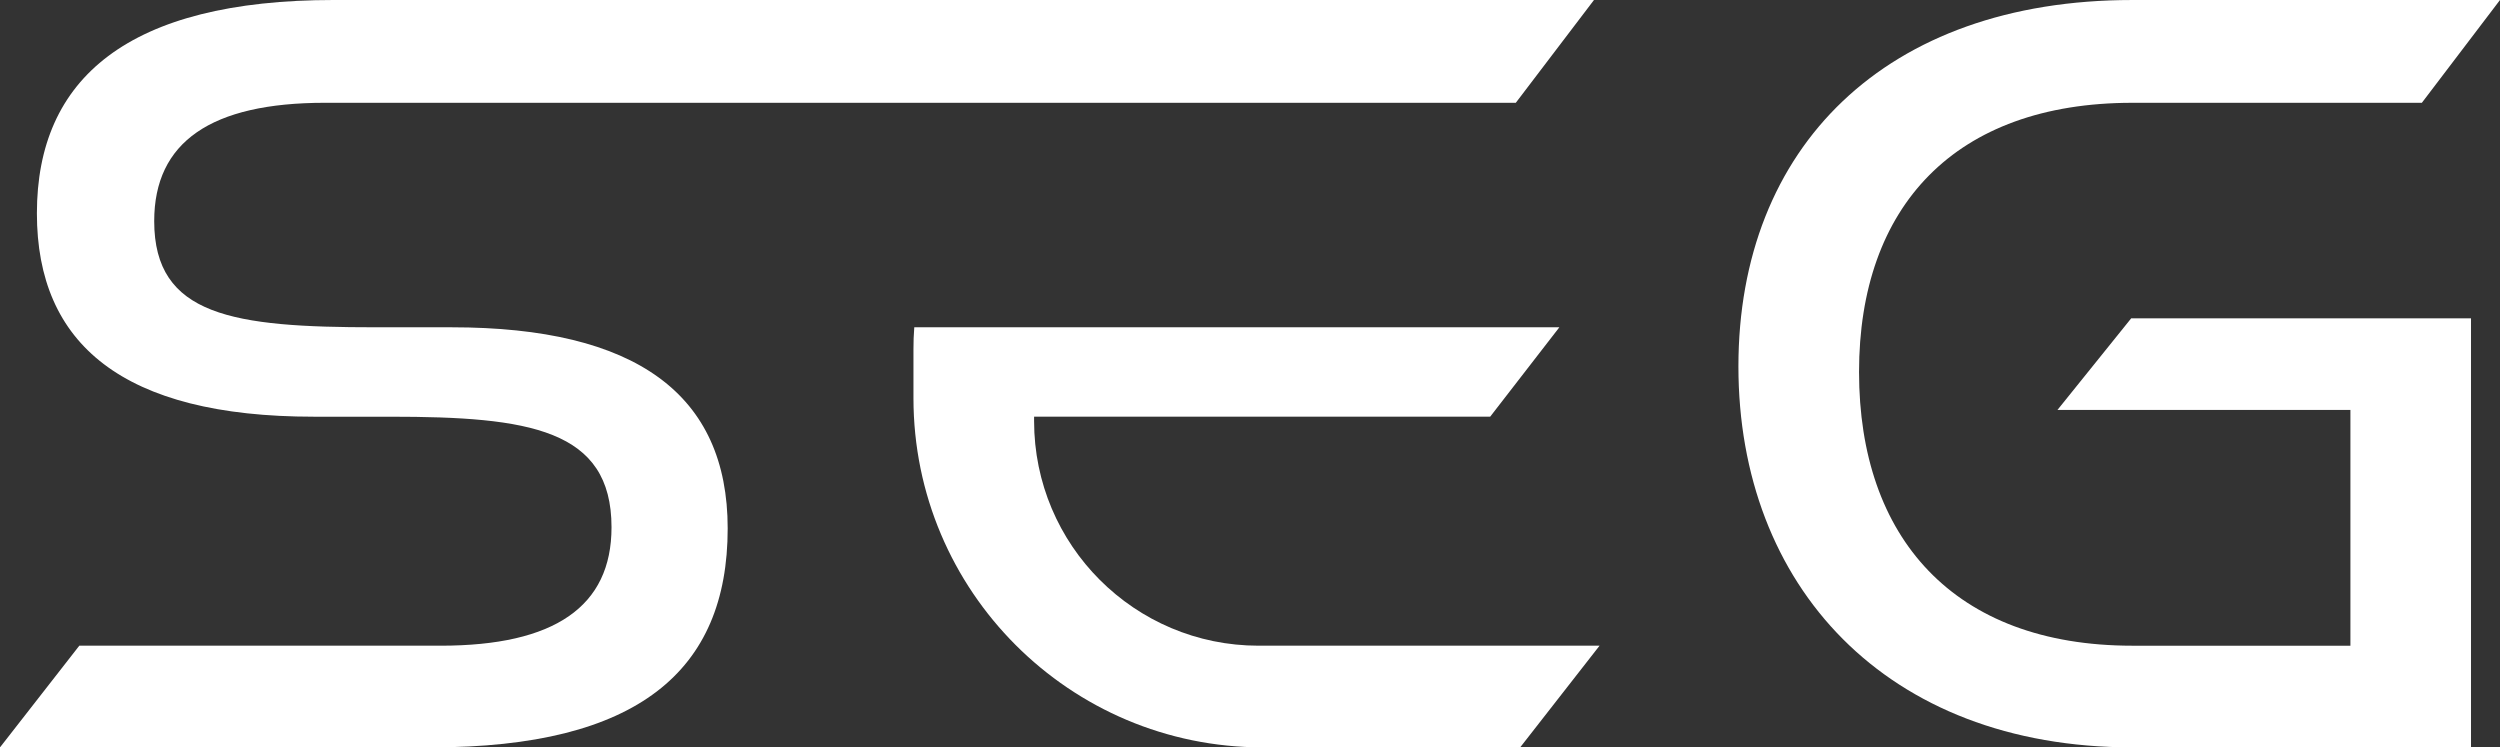 <?xml version="1.0" encoding="UTF-8"?><svg id="b" xmlns="http://www.w3.org/2000/svg" viewBox="0 0 290 86.696"><rect x="0" y="0" width="290" height="86.696" fill="#333333" stroke="none"/><defs><style>.e{fill:#fff;stroke-width:0px;}</style></defs><g id="c"><g id="d"><path class="e" d="m52.396,37.965h-8.855c-16.449,0-25.653-1.295-25.653-12.313,0-9.189,6.599-13.729,19.814-13.729h138.132l9.069-11.924H38.747C14.896,0,4.28,9.068,4.28,24.747c0,15.17,9.972,23.591,32.133,23.591h8.859c16.073,0,25.664,1.428,25.664,12.823,0,9.204-6.611,13.74-19.832,13.74H9.199L0,86.696h50.067c23.85,0,34.344-8.815,34.344-25.396,0-15.562-10.633-23.334-32.014-23.334Z"/><path class="e" d="m146,74.901c-14.386,0-26.045-11.662-26.045-26.053v-.511h52.904l8.027-10.372h-74.83c-.07.849-.095,1.697-.095,2.548v5.671c0,22.377,18.134,40.511,40.499,40.511h29.88l9.208-11.794h-39.547Z"/><path class="e" d="m238.663,47.556h33.985v27.346h-25.299c-20.739,0-31.7-12.562-31.7-31.751s11.101-31.226,31.7-31.226h33.586l9.064-11.924h-42.651c-28.634,0-45.692,17.112-45.692,42.504s17.058,44.191,45.692,44.191h39.288v-49.768h-39.42l-8.554,10.628Z"/></g></g></svg>